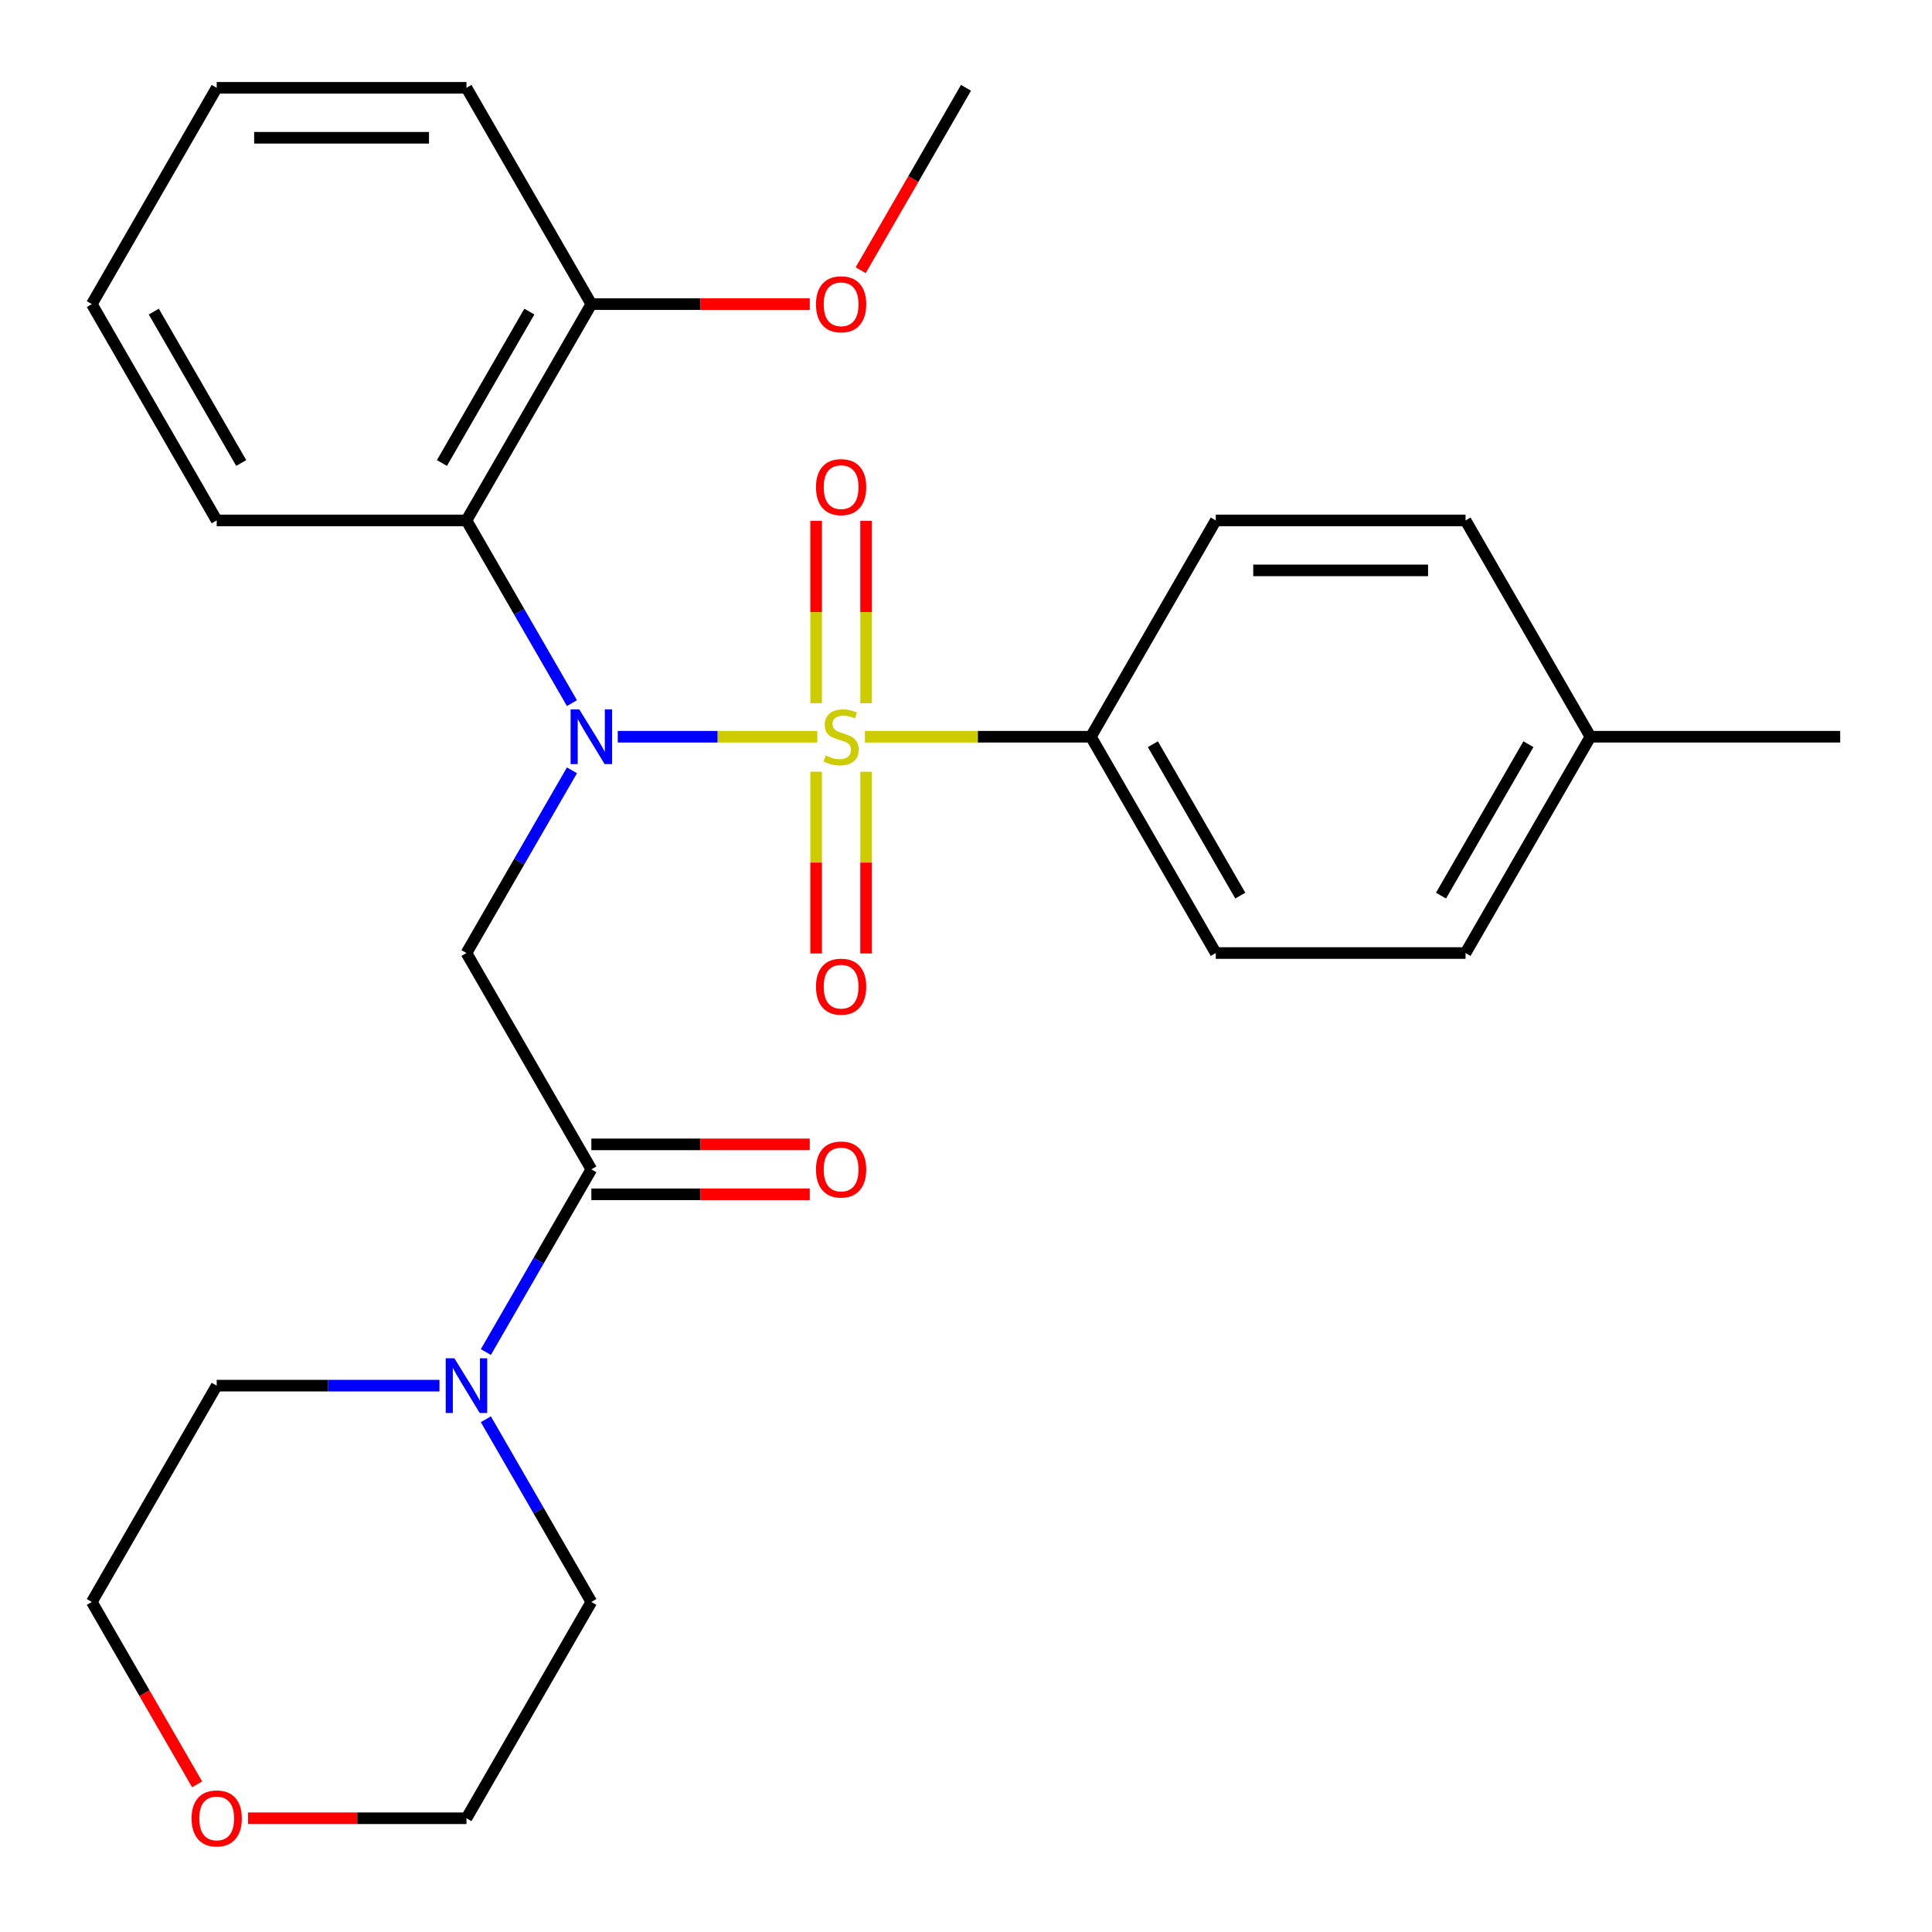 <?xml version='1.0' encoding='iso-8859-1'?>
<svg version='1.1' baseProfile='full'
              xmlns='http://www.w3.org/2000/svg'
                      xmlns:rdkit='http://www.rdkit.org/xml'
                      xmlns:xlink='http://www.w3.org/1999/xlink'
                  xml:space='preserve'
width='1000px' height='1000px' viewBox='0 0 1000 1000'>
<!-- END OF HEADER -->
<rect style='opacity:1.0;fill:#FFFFFF;stroke:none' width='1000' height='1000' x='0' y='0'> </rect>
<path class='bond-0' d='M 423.048,381.332 L 371.397,381.332' style='fill:none;fill-rule:evenodd;stroke:#CCCC00;stroke-width:6px;stroke-linecap:butt;stroke-linejoin:miter;stroke-opacity:1' />
<path class='bond-0' d='M 371.397,381.332 L 319.745,381.332' style='fill:none;fill-rule:evenodd;stroke:#0000FF;stroke-width:6px;stroke-linecap:butt;stroke-linejoin:miter;stroke-opacity:1' />
<path class='bond-5' d='M 447.672,381.332 L 506.156,381.332' style='fill:none;fill-rule:evenodd;stroke:#CCCC00;stroke-width:6px;stroke-linecap:butt;stroke-linejoin:miter;stroke-opacity:1' />
<path class='bond-5' d='M 506.156,381.332 L 564.64,381.332' style='fill:none;fill-rule:evenodd;stroke:#000000;stroke-width:6px;stroke-linecap:butt;stroke-linejoin:miter;stroke-opacity:1' />
<path class='bond-6' d='M 448.288,363.98 L 448.288,316.796' style='fill:none;fill-rule:evenodd;stroke:#CCCC00;stroke-width:6px;stroke-linecap:butt;stroke-linejoin:miter;stroke-opacity:1' />
<path class='bond-6' d='M 448.288,316.796 L 448.288,269.611' style='fill:none;fill-rule:evenodd;stroke:#FF0000;stroke-width:6px;stroke-linecap:butt;stroke-linejoin:miter;stroke-opacity:1' />
<path class='bond-6' d='M 422.432,363.98 L 422.432,316.796' style='fill:none;fill-rule:evenodd;stroke:#CCCC00;stroke-width:6px;stroke-linecap:butt;stroke-linejoin:miter;stroke-opacity:1' />
<path class='bond-6' d='M 422.432,316.796 L 422.432,269.611' style='fill:none;fill-rule:evenodd;stroke:#FF0000;stroke-width:6px;stroke-linecap:butt;stroke-linejoin:miter;stroke-opacity:1' />
<path class='bond-7' d='M 422.432,399.444 L 422.432,446.478' style='fill:none;fill-rule:evenodd;stroke:#CCCC00;stroke-width:6px;stroke-linecap:butt;stroke-linejoin:miter;stroke-opacity:1' />
<path class='bond-7' d='M 422.432,446.478 L 422.432,493.512' style='fill:none;fill-rule:evenodd;stroke:#FF0000;stroke-width:6px;stroke-linecap:butt;stroke-linejoin:miter;stroke-opacity:1' />
<path class='bond-7' d='M 448.288,399.444 L 448.288,446.478' style='fill:none;fill-rule:evenodd;stroke:#CCCC00;stroke-width:6px;stroke-linecap:butt;stroke-linejoin:miter;stroke-opacity:1' />
<path class='bond-7' d='M 448.288,446.478 L 448.288,493.512' style='fill:none;fill-rule:evenodd;stroke:#FF0000;stroke-width:6px;stroke-linecap:butt;stroke-linejoin:miter;stroke-opacity:1' />
<path class='bond-1' d='M 296.04,398.724 L 268.741,446.008' style='fill:none;fill-rule:evenodd;stroke:#0000FF;stroke-width:6px;stroke-linecap:butt;stroke-linejoin:miter;stroke-opacity:1' />
<path class='bond-1' d='M 268.741,446.008 L 241.441,493.291' style='fill:none;fill-rule:evenodd;stroke:#000000;stroke-width:6px;stroke-linecap:butt;stroke-linejoin:miter;stroke-opacity:1' />
<path class='bond-3' d='M 296.04,363.94 L 268.741,316.657' style='fill:none;fill-rule:evenodd;stroke:#0000FF;stroke-width:6px;stroke-linecap:butt;stroke-linejoin:miter;stroke-opacity:1' />
<path class='bond-3' d='M 268.741,316.657 L 241.441,269.373' style='fill:none;fill-rule:evenodd;stroke:#000000;stroke-width:6px;stroke-linecap:butt;stroke-linejoin:miter;stroke-opacity:1' />
<path class='bond-2' d='M 241.441,493.291 L 306.081,605.251' style='fill:none;fill-rule:evenodd;stroke:#000000;stroke-width:6px;stroke-linecap:butt;stroke-linejoin:miter;stroke-opacity:1' />
<path class='bond-4' d='M 306.081,605.251 L 278.782,652.534' style='fill:none;fill-rule:evenodd;stroke:#000000;stroke-width:6px;stroke-linecap:butt;stroke-linejoin:miter;stroke-opacity:1' />
<path class='bond-4' d='M 278.782,652.534 L 251.483,699.818' style='fill:none;fill-rule:evenodd;stroke:#0000FF;stroke-width:6px;stroke-linecap:butt;stroke-linejoin:miter;stroke-opacity:1' />
<path class='bond-9' d='M 306.081,618.178 L 362.605,618.178' style='fill:none;fill-rule:evenodd;stroke:#000000;stroke-width:6px;stroke-linecap:butt;stroke-linejoin:miter;stroke-opacity:1' />
<path class='bond-9' d='M 362.605,618.178 L 419.128,618.178' style='fill:none;fill-rule:evenodd;stroke:#FF0000;stroke-width:6px;stroke-linecap:butt;stroke-linejoin:miter;stroke-opacity:1' />
<path class='bond-9' d='M 306.081,592.323 L 362.605,592.323' style='fill:none;fill-rule:evenodd;stroke:#000000;stroke-width:6px;stroke-linecap:butt;stroke-linejoin:miter;stroke-opacity:1' />
<path class='bond-9' d='M 362.605,592.323 L 419.128,592.323' style='fill:none;fill-rule:evenodd;stroke:#FF0000;stroke-width:6px;stroke-linecap:butt;stroke-linejoin:miter;stroke-opacity:1' />
<path class='bond-8' d='M 241.441,269.373 L 306.081,157.414' style='fill:none;fill-rule:evenodd;stroke:#000000;stroke-width:6px;stroke-linecap:butt;stroke-linejoin:miter;stroke-opacity:1' />
<path class='bond-8' d='M 228.745,239.651 L 273.993,161.28' style='fill:none;fill-rule:evenodd;stroke:#000000;stroke-width:6px;stroke-linecap:butt;stroke-linejoin:miter;stroke-opacity:1' />
<path class='bond-16' d='M 241.441,269.373 L 112.162,269.373' style='fill:none;fill-rule:evenodd;stroke:#000000;stroke-width:6px;stroke-linecap:butt;stroke-linejoin:miter;stroke-opacity:1' />
<path class='bond-18' d='M 251.483,734.602 L 278.782,781.885' style='fill:none;fill-rule:evenodd;stroke:#0000FF;stroke-width:6px;stroke-linecap:butt;stroke-linejoin:miter;stroke-opacity:1' />
<path class='bond-18' d='M 278.782,781.885 L 306.081,829.169' style='fill:none;fill-rule:evenodd;stroke:#000000;stroke-width:6px;stroke-linecap:butt;stroke-linejoin:miter;stroke-opacity:1' />
<path class='bond-19' d='M 227.469,717.21 L 169.816,717.21' style='fill:none;fill-rule:evenodd;stroke:#0000FF;stroke-width:6px;stroke-linecap:butt;stroke-linejoin:miter;stroke-opacity:1' />
<path class='bond-19' d='M 169.816,717.21 L 112.162,717.21' style='fill:none;fill-rule:evenodd;stroke:#000000;stroke-width:6px;stroke-linecap:butt;stroke-linejoin:miter;stroke-opacity:1' />
<path class='bond-10' d='M 564.64,381.332 L 629.279,493.291' style='fill:none;fill-rule:evenodd;stroke:#000000;stroke-width:6px;stroke-linecap:butt;stroke-linejoin:miter;stroke-opacity:1' />
<path class='bond-10' d='M 596.727,385.198 L 641.975,463.57' style='fill:none;fill-rule:evenodd;stroke:#000000;stroke-width:6px;stroke-linecap:butt;stroke-linejoin:miter;stroke-opacity:1' />
<path class='bond-11' d='M 564.64,381.332 L 629.279,269.373' style='fill:none;fill-rule:evenodd;stroke:#000000;stroke-width:6px;stroke-linecap:butt;stroke-linejoin:miter;stroke-opacity:1' />
<path class='bond-17' d='M 306.081,157.414 L 362.605,157.414' style='fill:none;fill-rule:evenodd;stroke:#000000;stroke-width:6px;stroke-linecap:butt;stroke-linejoin:miter;stroke-opacity:1' />
<path class='bond-17' d='M 362.605,157.414 L 419.128,157.414' style='fill:none;fill-rule:evenodd;stroke:#FF0000;stroke-width:6px;stroke-linecap:butt;stroke-linejoin:miter;stroke-opacity:1' />
<path class='bond-22' d='M 306.081,157.414 L 241.441,45.455' style='fill:none;fill-rule:evenodd;stroke:#000000;stroke-width:6px;stroke-linecap:butt;stroke-linejoin:miter;stroke-opacity:1' />
<path class='bond-13' d='M 629.279,493.291 L 758.559,493.291' style='fill:none;fill-rule:evenodd;stroke:#000000;stroke-width:6px;stroke-linecap:butt;stroke-linejoin:miter;stroke-opacity:1' />
<path class='bond-14' d='M 629.279,269.373 L 758.559,269.373' style='fill:none;fill-rule:evenodd;stroke:#000000;stroke-width:6px;stroke-linecap:butt;stroke-linejoin:miter;stroke-opacity:1' />
<path class='bond-14' d='M 648.671,295.229 L 739.167,295.229' style='fill:none;fill-rule:evenodd;stroke:#000000;stroke-width:6px;stroke-linecap:butt;stroke-linejoin:miter;stroke-opacity:1' />
<path class='bond-12' d='M 102.028,923.576 L 74.775,876.373' style='fill:none;fill-rule:evenodd;stroke:#FF0000;stroke-width:6px;stroke-linecap:butt;stroke-linejoin:miter;stroke-opacity:1' />
<path class='bond-12' d='M 74.775,876.373 L 47.522,829.169' style='fill:none;fill-rule:evenodd;stroke:#000000;stroke-width:6px;stroke-linecap:butt;stroke-linejoin:miter;stroke-opacity:1' />
<path class='bond-29' d='M 128.394,941.128 L 184.918,941.128' style='fill:none;fill-rule:evenodd;stroke:#FF0000;stroke-width:6px;stroke-linecap:butt;stroke-linejoin:miter;stroke-opacity:1' />
<path class='bond-29' d='M 184.918,941.128 L 241.441,941.128' style='fill:none;fill-rule:evenodd;stroke:#000000;stroke-width:6px;stroke-linecap:butt;stroke-linejoin:miter;stroke-opacity:1' />
<path class='bond-27' d='M 758.559,493.291 L 823.198,381.332' style='fill:none;fill-rule:evenodd;stroke:#000000;stroke-width:6px;stroke-linecap:butt;stroke-linejoin:miter;stroke-opacity:1' />
<path class='bond-27' d='M 745.863,463.57 L 791.111,385.198' style='fill:none;fill-rule:evenodd;stroke:#000000;stroke-width:6px;stroke-linecap:butt;stroke-linejoin:miter;stroke-opacity:1' />
<path class='bond-15' d='M 758.559,269.373 L 823.198,381.332' style='fill:none;fill-rule:evenodd;stroke:#000000;stroke-width:6px;stroke-linecap:butt;stroke-linejoin:miter;stroke-opacity:1' />
<path class='bond-23' d='M 823.198,381.332 L 952.478,381.332' style='fill:none;fill-rule:evenodd;stroke:#000000;stroke-width:6px;stroke-linecap:butt;stroke-linejoin:miter;stroke-opacity:1' />
<path class='bond-25' d='M 112.162,269.373 L 47.522,157.414' style='fill:none;fill-rule:evenodd;stroke:#000000;stroke-width:6px;stroke-linecap:butt;stroke-linejoin:miter;stroke-opacity:1' />
<path class='bond-25' d='M 124.858,239.651 L 79.61,161.28' style='fill:none;fill-rule:evenodd;stroke:#000000;stroke-width:6px;stroke-linecap:butt;stroke-linejoin:miter;stroke-opacity:1' />
<path class='bond-24' d='M 445.494,139.862 L 472.747,92.658' style='fill:none;fill-rule:evenodd;stroke:#FF0000;stroke-width:6px;stroke-linecap:butt;stroke-linejoin:miter;stroke-opacity:1' />
<path class='bond-24' d='M 472.747,92.658 L 500,45.455' style='fill:none;fill-rule:evenodd;stroke:#000000;stroke-width:6px;stroke-linecap:butt;stroke-linejoin:miter;stroke-opacity:1' />
<path class='bond-21' d='M 306.081,829.169 L 241.441,941.128' style='fill:none;fill-rule:evenodd;stroke:#000000;stroke-width:6px;stroke-linecap:butt;stroke-linejoin:miter;stroke-opacity:1' />
<path class='bond-20' d='M 112.162,717.21 L 47.522,829.169' style='fill:none;fill-rule:evenodd;stroke:#000000;stroke-width:6px;stroke-linecap:butt;stroke-linejoin:miter;stroke-opacity:1' />
<path class='bond-28' d='M 241.441,45.455 L 112.162,45.455' style='fill:none;fill-rule:evenodd;stroke:#000000;stroke-width:6px;stroke-linecap:butt;stroke-linejoin:miter;stroke-opacity:1' />
<path class='bond-28' d='M 222.049,71.31 L 131.554,71.31' style='fill:none;fill-rule:evenodd;stroke:#000000;stroke-width:6px;stroke-linecap:butt;stroke-linejoin:miter;stroke-opacity:1' />
<path class='bond-26' d='M 47.522,157.414 L 112.162,45.455' style='fill:none;fill-rule:evenodd;stroke:#000000;stroke-width:6px;stroke-linecap:butt;stroke-linejoin:miter;stroke-opacity:1' />
<path  class='atom-0' d='M 427.36 391.052
Q 427.68 391.172, 429 391.732
Q 430.32 392.292, 431.76 392.652
Q 433.24 392.972, 434.68 392.972
Q 437.36 392.972, 438.92 391.692
Q 440.48 390.372, 440.48 388.092
Q 440.48 386.532, 439.68 385.572
Q 438.92 384.612, 437.72 384.092
Q 436.52 383.572, 434.52 382.972
Q 432 382.212, 430.48 381.492
Q 429 380.772, 427.92 379.252
Q 426.88 377.732, 426.88 375.172
Q 426.88 371.612, 429.28 369.412
Q 431.72 367.212, 436.52 367.212
Q 439.8 367.212, 443.52 368.772
L 442.6 371.852
Q 439.2 370.452, 436.64 370.452
Q 433.88 370.452, 432.36 371.612
Q 430.84 372.732, 430.88 374.692
Q 430.88 376.212, 431.64 377.132
Q 432.44 378.052, 433.56 378.572
Q 434.72 379.092, 436.64 379.692
Q 439.2 380.492, 440.72 381.292
Q 442.24 382.092, 443.32 383.732
Q 444.44 385.332, 444.44 388.092
Q 444.44 392.012, 441.8 394.132
Q 439.2 396.212, 434.84 396.212
Q 432.32 396.212, 430.4 395.652
Q 428.52 395.132, 426.28 394.212
L 427.36 391.052
' fill='#CCCC00'/>
<path  class='atom-1' d='M 299.821 367.172
L 309.101 382.172
Q 310.021 383.652, 311.501 386.332
Q 312.981 389.012, 313.061 389.172
L 313.061 367.172
L 316.821 367.172
L 316.821 395.492
L 312.941 395.492
L 302.981 379.092
Q 301.821 377.172, 300.581 374.972
Q 299.381 372.772, 299.021 372.092
L 299.021 395.492
L 295.341 395.492
L 295.341 367.172
L 299.821 367.172
' fill='#0000FF'/>
<path  class='atom-5' d='M 235.181 703.05
L 244.461 718.05
Q 245.381 719.53, 246.861 722.21
Q 248.341 724.89, 248.421 725.05
L 248.421 703.05
L 252.181 703.05
L 252.181 731.37
L 248.301 731.37
L 238.341 714.97
Q 237.181 713.05, 235.941 710.85
Q 234.741 708.65, 234.381 707.97
L 234.381 731.37
L 230.701 731.37
L 230.701 703.05
L 235.181 703.05
' fill='#0000FF'/>
<path  class='atom-7' d='M 422.36 252.133
Q 422.36 245.333, 425.72 241.533
Q 429.08 237.733, 435.36 237.733
Q 441.64 237.733, 445 241.533
Q 448.36 245.333, 448.36 252.133
Q 448.36 259.013, 444.96 262.933
Q 441.56 266.813, 435.36 266.813
Q 429.12 266.813, 425.72 262.933
Q 422.36 259.053, 422.36 252.133
M 435.36 263.613
Q 439.68 263.613, 442 260.733
Q 444.36 257.813, 444.36 252.133
Q 444.36 246.573, 442 243.773
Q 439.68 240.933, 435.36 240.933
Q 431.04 240.933, 428.68 243.733
Q 426.36 246.533, 426.36 252.133
Q 426.36 257.853, 428.68 260.733
Q 431.04 263.613, 435.36 263.613
' fill='#FF0000'/>
<path  class='atom-8' d='M 422.36 510.692
Q 422.36 503.892, 425.72 500.092
Q 429.08 496.292, 435.36 496.292
Q 441.64 496.292, 445 500.092
Q 448.36 503.892, 448.36 510.692
Q 448.36 517.572, 444.96 521.492
Q 441.56 525.372, 435.36 525.372
Q 429.12 525.372, 425.72 521.492
Q 422.36 517.612, 422.36 510.692
M 435.36 522.172
Q 439.68 522.172, 442 519.292
Q 444.36 516.372, 444.36 510.692
Q 444.36 505.132, 442 502.332
Q 439.68 499.492, 435.36 499.492
Q 431.04 499.492, 428.68 502.292
Q 426.36 505.092, 426.36 510.692
Q 426.36 516.412, 428.68 519.292
Q 431.04 522.172, 435.36 522.172
' fill='#FF0000'/>
<path  class='atom-10' d='M 422.36 605.331
Q 422.36 598.531, 425.72 594.731
Q 429.08 590.931, 435.36 590.931
Q 441.64 590.931, 445 594.731
Q 448.36 598.531, 448.36 605.331
Q 448.36 612.211, 444.96 616.131
Q 441.56 620.011, 435.36 620.011
Q 429.12 620.011, 425.72 616.131
Q 422.36 612.251, 422.36 605.331
M 435.36 616.811
Q 439.68 616.811, 442 613.931
Q 444.36 611.011, 444.36 605.331
Q 444.36 599.771, 442 596.971
Q 439.68 594.131, 435.36 594.131
Q 431.04 594.131, 428.68 596.931
Q 426.36 599.731, 426.36 605.331
Q 426.36 611.051, 428.68 613.931
Q 431.04 616.811, 435.36 616.811
' fill='#FF0000'/>
<path  class='atom-13' d='M 99.162 941.208
Q 99.162 934.408, 102.522 930.608
Q 105.882 926.808, 112.162 926.808
Q 118.442 926.808, 121.802 930.608
Q 125.162 934.408, 125.162 941.208
Q 125.162 948.088, 121.762 952.008
Q 118.362 955.888, 112.162 955.888
Q 105.922 955.888, 102.522 952.008
Q 99.162 948.128, 99.162 941.208
M 112.162 952.688
Q 116.482 952.688, 118.802 949.808
Q 121.162 946.888, 121.162 941.208
Q 121.162 935.648, 118.802 932.848
Q 116.482 930.008, 112.162 930.008
Q 107.842 930.008, 105.482 932.808
Q 103.162 935.608, 103.162 941.208
Q 103.162 946.928, 105.482 949.808
Q 107.842 952.688, 112.162 952.688
' fill='#FF0000'/>
<path  class='atom-18' d='M 422.36 157.494
Q 422.36 150.694, 425.72 146.894
Q 429.08 143.094, 435.36 143.094
Q 441.64 143.094, 445 146.894
Q 448.36 150.694, 448.36 157.494
Q 448.36 164.374, 444.96 168.294
Q 441.56 172.174, 435.36 172.174
Q 429.12 172.174, 425.72 168.294
Q 422.36 164.414, 422.36 157.494
M 435.36 168.974
Q 439.68 168.974, 442 166.094
Q 444.36 163.174, 444.36 157.494
Q 444.36 151.934, 442 149.134
Q 439.68 146.294, 435.36 146.294
Q 431.04 146.294, 428.68 149.094
Q 426.36 151.894, 426.36 157.494
Q 426.36 163.214, 428.68 166.094
Q 431.04 168.974, 435.36 168.974
' fill='#FF0000'/>
</svg>

